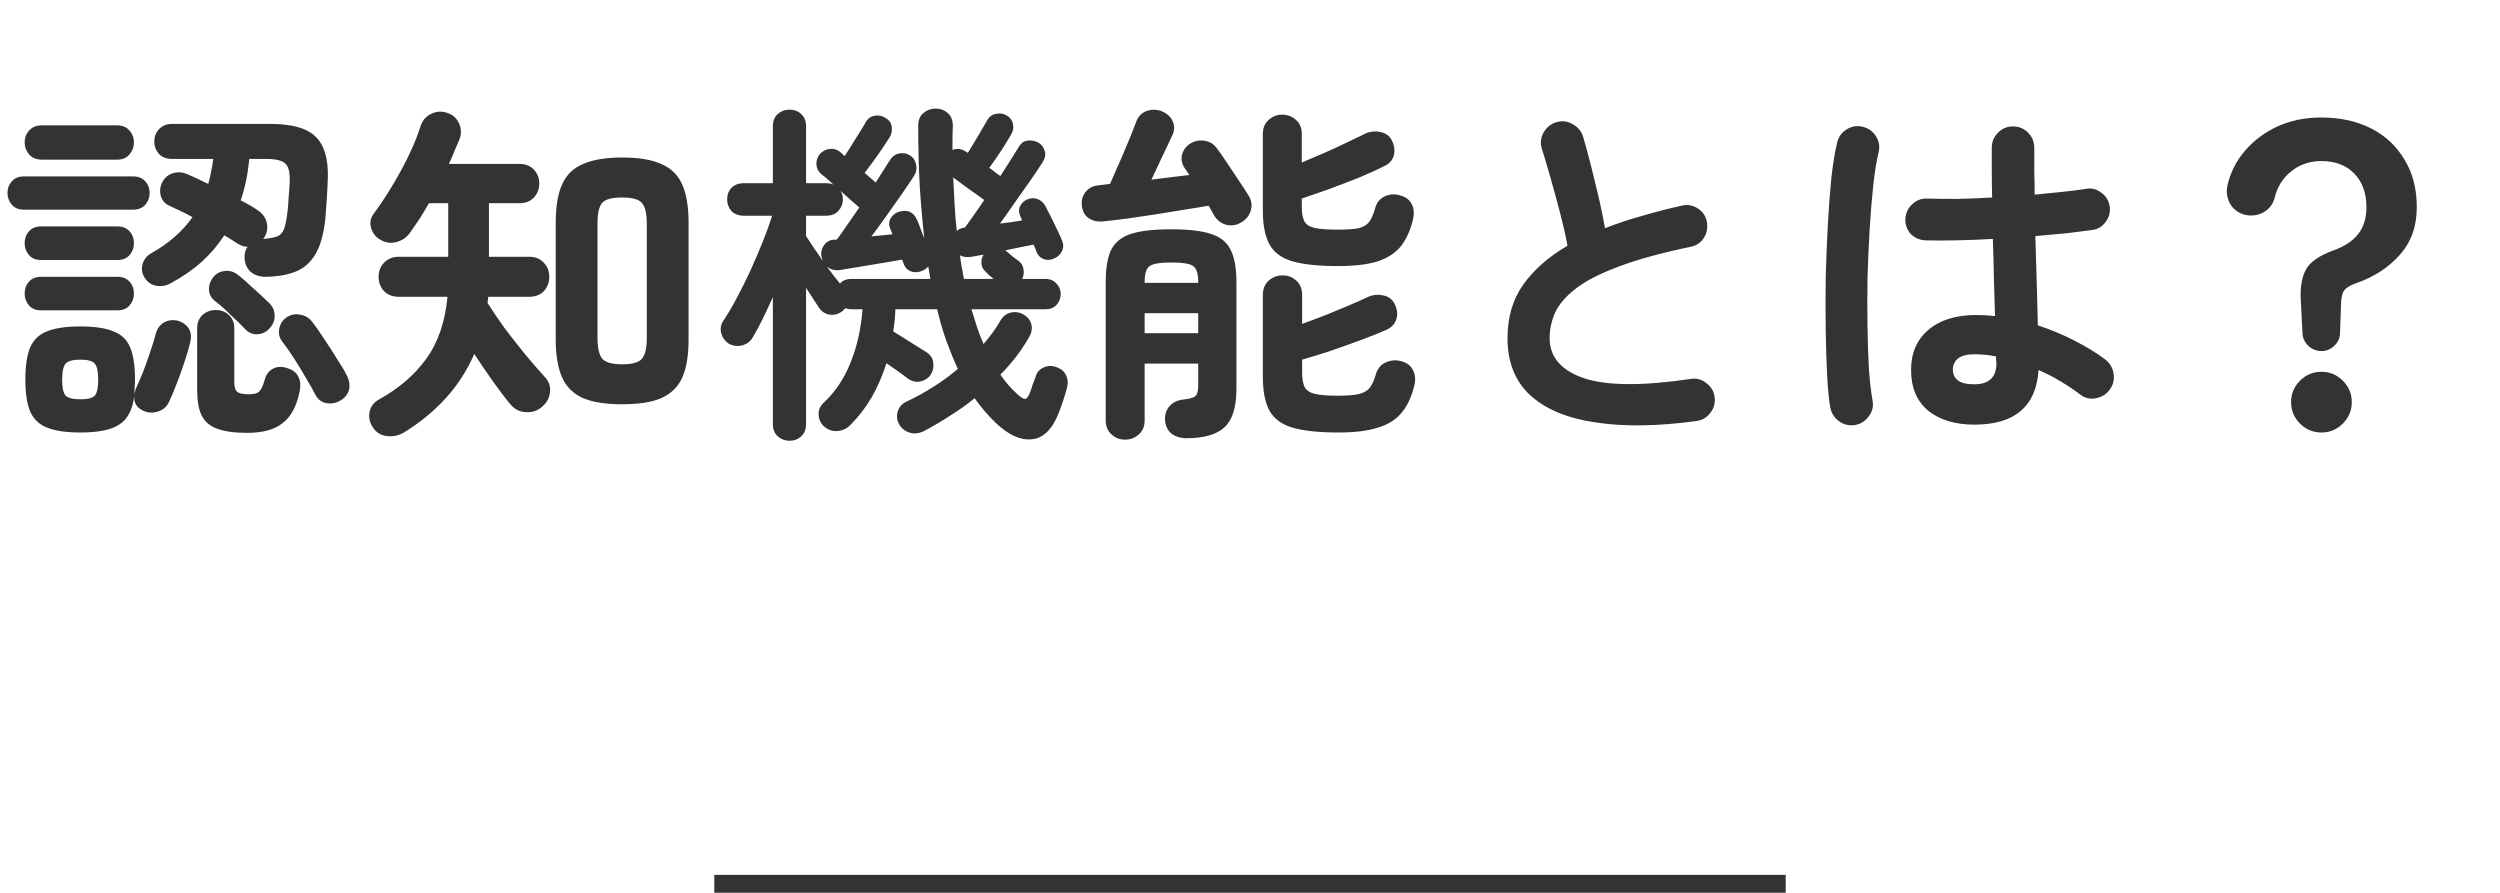 <svg width="140" height="50" viewBox="0 0 140 50" fill="none" xmlns="http://www.w3.org/2000/svg">
<path d="M9.56 15.86C9.307 16.007 9.033 16.053 8.74 16C8.46 15.947 8.24 15.787 8.08 15.52C7.947 15.293 7.913 15.053 7.98 14.8C8.06 14.533 8.213 14.333 8.44 14.2C9.44 13.64 10.22 12.96 10.78 12.16C10.567 12.04 10.347 11.927 10.12 11.82C9.893 11.713 9.68 11.613 9.48 11.52C9.24 11.413 9.08 11.227 9 10.96C8.933 10.68 8.967 10.42 9.1 10.18C9.233 9.94 9.427 9.78 9.68 9.7C9.933 9.62 10.193 9.633 10.46 9.74C10.647 9.82 10.84 9.907 11.04 10C11.24 10.093 11.447 10.193 11.66 10.3C11.727 10.073 11.78 9.847 11.82 9.62C11.873 9.38 11.913 9.14 11.94 8.9H9.62C9.327 8.9 9.087 8.807 8.9 8.62C8.727 8.42 8.64 8.187 8.64 7.92C8.64 7.653 8.727 7.427 8.9 7.24C9.087 7.04 9.327 6.94 9.62 6.94H15.16C16.347 6.94 17.18 7.173 17.66 7.64C18.153 8.107 18.387 8.873 18.36 9.94C18.347 10.34 18.327 10.74 18.3 11.14C18.273 11.527 18.247 11.9 18.22 12.26C18.127 13.113 17.94 13.773 17.66 14.24C17.393 14.693 17.033 15.013 16.58 15.2C16.127 15.387 15.573 15.487 14.92 15.5C14.6 15.513 14.32 15.433 14.08 15.26C13.853 15.073 13.727 14.82 13.7 14.5C13.673 14.233 13.727 14.007 13.86 13.82C13.673 13.82 13.487 13.76 13.3 13.64C13.193 13.573 13.08 13.5 12.96 13.42C12.84 13.34 12.707 13.26 12.56 13.18C12.213 13.713 11.793 14.207 11.3 14.66C10.807 15.1 10.227 15.5 9.56 15.86ZM4.5 24.22C3.7 24.22 3.073 24.127 2.62 23.94C2.18 23.767 1.867 23.46 1.68 23.02C1.507 22.593 1.42 22.007 1.42 21.26C1.42 20.5 1.507 19.907 1.68 19.48C1.867 19.04 2.18 18.733 2.62 18.56C3.073 18.373 3.7 18.28 4.5 18.28C5.3 18.28 5.92 18.373 6.36 18.56C6.813 18.733 7.127 19.04 7.3 19.48C7.473 19.907 7.56 20.5 7.56 21.26C7.56 21.393 7.553 21.533 7.54 21.68C7.54 21.813 7.533 21.94 7.52 22.06C7.533 22.02 7.547 21.98 7.56 21.94C7.573 21.887 7.587 21.833 7.6 21.78C7.72 21.527 7.853 21.22 8 20.86C8.147 20.487 8.28 20.113 8.4 19.74C8.533 19.353 8.64 19.007 8.72 18.7C8.8 18.407 8.953 18.193 9.18 18.06C9.42 17.927 9.68 17.893 9.96 17.96C10.227 18.04 10.427 18.18 10.56 18.38C10.693 18.58 10.727 18.833 10.66 19.14C10.58 19.487 10.467 19.873 10.32 20.3C10.187 20.713 10.04 21.12 9.88 21.52C9.733 21.907 9.593 22.24 9.46 22.52C9.327 22.787 9.127 22.96 8.86 23.04C8.593 23.133 8.327 23.127 8.06 23.02C7.66 22.847 7.48 22.56 7.52 22.16C7.427 22.933 7.153 23.467 6.7 23.76C6.26 24.067 5.527 24.22 4.5 24.22ZM13.84 24.24C13.12 24.24 12.553 24.16 12.14 24C11.74 23.853 11.453 23.6 11.28 23.24C11.12 22.893 11.04 22.42 11.04 21.82V18.38C11.04 18.073 11.14 17.827 11.34 17.64C11.553 17.453 11.8 17.36 12.08 17.36C12.373 17.36 12.62 17.453 12.82 17.64C13.02 17.827 13.12 18.073 13.12 18.38V21.4C13.12 21.667 13.173 21.847 13.28 21.94C13.387 22.033 13.607 22.08 13.94 22.08C14.207 22.08 14.393 22.033 14.5 21.94C14.62 21.833 14.727 21.613 14.82 21.28C14.9 20.973 15.06 20.76 15.3 20.64C15.54 20.52 15.807 20.513 16.1 20.62C16.407 20.713 16.613 20.88 16.72 21.12C16.827 21.347 16.847 21.613 16.78 21.92C16.607 22.76 16.287 23.353 15.82 23.7C15.367 24.06 14.707 24.24 13.84 24.24ZM1.32 11.74C1.04 11.74 0.82 11.647 0.66 11.46C0.5 11.273 0.42 11.053 0.42 10.8C0.42 10.547 0.5 10.333 0.66 10.16C0.82 9.973 1.04 9.88 1.32 9.88H7.46C7.753 9.88 7.98 9.973 8.14 10.16C8.3 10.333 8.38 10.547 8.38 10.8C8.38 11.053 8.3 11.273 8.14 11.46C7.98 11.647 7.753 11.74 7.46 11.74H1.32ZM2.34 8.94C2.047 8.94 1.813 8.847 1.64 8.66C1.467 8.46 1.38 8.233 1.38 7.98C1.38 7.713 1.467 7.487 1.64 7.3C1.813 7.113 2.047 7.02 2.34 7.02H6.56C6.853 7.02 7.08 7.113 7.24 7.3C7.413 7.487 7.5 7.713 7.5 7.98C7.5 8.233 7.413 8.46 7.24 8.66C7.08 8.847 6.853 8.94 6.56 8.94H2.34ZM2.3 17.38C2.007 17.38 1.78 17.287 1.62 17.1C1.46 16.913 1.38 16.693 1.38 16.44C1.38 16.173 1.46 15.953 1.62 15.78C1.78 15.593 2.007 15.5 2.3 15.5H6.58C6.873 15.5 7.1 15.593 7.26 15.78C7.42 15.953 7.5 16.173 7.5 16.44C7.5 16.693 7.42 16.913 7.26 17.1C7.1 17.287 6.873 17.38 6.58 17.38H2.3ZM2.3 14.56C2.007 14.56 1.78 14.467 1.62 14.28C1.46 14.093 1.38 13.873 1.38 13.62C1.38 13.353 1.46 13.133 1.62 12.96C1.78 12.773 2.007 12.68 2.3 12.68H6.58C6.873 12.68 7.1 12.773 7.26 12.96C7.42 13.133 7.5 13.353 7.5 13.62C7.5 13.873 7.42 14.093 7.26 14.28C7.1 14.467 6.873 14.56 6.58 14.56H2.3ZM19.08 22.42C18.84 22.567 18.58 22.62 18.3 22.58C18.033 22.54 17.827 22.393 17.68 22.14C17.547 21.873 17.367 21.553 17.14 21.18C16.927 20.807 16.7 20.433 16.46 20.06C16.22 19.687 16 19.373 15.8 19.12C15.64 18.907 15.587 18.667 15.64 18.4C15.693 18.133 15.827 17.927 16.04 17.78C16.267 17.62 16.52 17.567 16.8 17.62C17.08 17.66 17.307 17.793 17.48 18.02C17.68 18.273 17.9 18.587 18.14 18.96C18.393 19.333 18.633 19.707 18.86 20.08C19.1 20.44 19.287 20.753 19.42 21.02C19.567 21.313 19.607 21.587 19.54 21.84C19.473 22.08 19.32 22.273 19.08 22.42ZM14.74 13.38C15.087 13.353 15.347 13.307 15.52 13.24C15.693 13.173 15.82 13.04 15.9 12.84C15.98 12.627 16.047 12.3 16.1 11.86C16.127 11.633 16.147 11.38 16.16 11.1C16.187 10.807 16.207 10.513 16.22 10.22C16.247 9.7 16.173 9.353 16 9.18C15.827 8.993 15.46 8.9 14.9 8.9H13.96C13.88 9.753 13.72 10.527 13.48 11.22C13.667 11.313 13.84 11.407 14 11.5C14.16 11.593 14.307 11.687 14.44 11.78C14.707 11.953 14.873 12.187 14.94 12.48C15.007 12.76 14.96 13.033 14.8 13.3C14.787 13.313 14.773 13.327 14.76 13.34C14.76 13.353 14.753 13.367 14.74 13.38ZM13.74 18.44C13.527 18.213 13.253 17.947 12.92 17.64C12.6 17.32 12.307 17.06 12.04 16.86C11.84 16.7 11.727 16.5 11.7 16.26C11.687 16.007 11.753 15.78 11.9 15.58C12.06 15.353 12.273 15.22 12.54 15.18C12.82 15.14 13.067 15.2 13.28 15.36C13.56 15.573 13.867 15.84 14.2 16.16C14.547 16.467 14.827 16.727 15.04 16.94C15.253 17.127 15.367 17.36 15.38 17.64C15.393 17.907 15.307 18.147 15.12 18.36C14.947 18.573 14.72 18.693 14.44 18.72C14.16 18.733 13.927 18.64 13.74 18.44ZM4.5 22.36C4.927 22.36 5.2 22.287 5.32 22.14C5.44 21.98 5.5 21.687 5.5 21.26C5.5 20.833 5.44 20.54 5.32 20.38C5.2 20.22 4.927 20.14 4.5 20.14C4.073 20.14 3.793 20.22 3.66 20.38C3.54 20.54 3.48 20.833 3.48 21.26C3.48 21.687 3.54 21.98 3.66 22.14C3.793 22.287 4.073 22.36 4.5 22.36ZM34.84 22.64C33.933 22.64 33.207 22.527 32.66 22.3C32.113 22.06 31.72 21.673 31.48 21.14C31.24 20.607 31.12 19.893 31.12 19V12.46C31.12 11.567 31.24 10.853 31.48 10.32C31.72 9.787 32.113 9.407 32.66 9.18C33.207 8.94 33.933 8.82 34.84 8.82C35.76 8.82 36.487 8.94 37.02 9.18C37.567 9.407 37.96 9.787 38.2 10.32C38.44 10.853 38.56 11.567 38.56 12.46V19.02C38.56 19.913 38.44 20.627 38.2 21.16C37.96 21.68 37.567 22.06 37.02 22.3C36.487 22.527 35.76 22.64 34.84 22.64ZM22.62 24.22C22.327 24.393 22.007 24.46 21.66 24.42C21.313 24.38 21.047 24.207 20.86 23.9C20.687 23.62 20.633 23.333 20.7 23.04C20.767 22.747 20.947 22.52 21.24 22.36C22.347 21.747 23.227 20.987 23.88 20.08C24.533 19.173 24.927 18.02 25.06 16.62H22.32C21.987 16.62 21.713 16.513 21.5 16.3C21.3 16.073 21.2 15.807 21.2 15.5C21.2 15.193 21.3 14.933 21.5 14.72C21.713 14.493 21.987 14.38 22.32 14.38H25.1V11.38H24.02C23.847 11.687 23.667 11.987 23.48 12.28C23.293 12.56 23.113 12.82 22.94 13.06C22.753 13.313 22.5 13.48 22.18 13.56C21.86 13.64 21.553 13.587 21.26 13.4C21.02 13.253 20.86 13.04 20.78 12.76C20.7 12.467 20.747 12.207 20.92 11.98C21.453 11.26 21.96 10.46 22.44 9.58C22.933 8.687 23.307 7.84 23.56 7.04C23.667 6.733 23.86 6.513 24.14 6.38C24.42 6.233 24.72 6.213 25.04 6.32C25.347 6.413 25.567 6.607 25.7 6.9C25.833 7.18 25.847 7.473 25.74 7.78C25.647 8.007 25.547 8.24 25.44 8.48C25.347 8.72 25.247 8.953 25.14 9.18H29.1C29.433 9.18 29.7 9.287 29.9 9.5C30.1 9.713 30.2 9.973 30.2 10.28C30.2 10.587 30.1 10.847 29.9 11.06C29.7 11.273 29.433 11.38 29.1 11.38H27.38V14.38H29.64C29.987 14.38 30.26 14.493 30.46 14.72C30.66 14.933 30.76 15.193 30.76 15.5C30.76 15.807 30.66 16.073 30.46 16.3C30.26 16.513 29.987 16.62 29.64 16.62H27.34C27.34 16.673 27.333 16.733 27.32 16.8C27.32 16.853 27.313 16.907 27.3 16.96C27.567 17.387 27.887 17.86 28.26 18.38C28.647 18.887 29.04 19.387 29.44 19.88C29.84 20.36 30.193 20.767 30.5 21.1C30.74 21.353 30.84 21.64 30.8 21.96C30.773 22.267 30.633 22.533 30.38 22.76C30.113 23 29.807 23.107 29.46 23.08C29.113 23.067 28.827 22.927 28.6 22.66C28.307 22.313 27.98 21.887 27.62 21.38C27.26 20.873 26.907 20.353 26.56 19.82C26.16 20.74 25.627 21.567 24.96 22.3C24.293 23.033 23.513 23.673 22.62 24.22ZM34.84 20.4C35.4 20.4 35.767 20.3 35.94 20.1C36.127 19.887 36.22 19.493 36.22 18.92V12.54C36.22 11.953 36.127 11.56 35.94 11.36C35.767 11.16 35.4 11.06 34.84 11.06C34.267 11.06 33.893 11.16 33.72 11.36C33.547 11.56 33.46 11.953 33.46 12.54V18.9C33.46 19.473 33.547 19.867 33.72 20.08C33.893 20.293 34.267 20.4 34.84 20.4ZM44.22 24.68C43.953 24.68 43.727 24.593 43.54 24.42C43.367 24.26 43.28 24.033 43.28 23.74V16.64C43.093 17.053 42.907 17.453 42.72 17.84C42.533 18.227 42.347 18.573 42.16 18.88C42.027 19.12 41.827 19.273 41.56 19.34C41.293 19.407 41.04 19.373 40.8 19.24C40.587 19.093 40.447 18.893 40.38 18.64C40.327 18.387 40.373 18.153 40.52 17.94C40.747 17.607 40.987 17.2 41.24 16.72C41.507 16.227 41.767 15.707 42.02 15.16C42.273 14.6 42.507 14.053 42.72 13.52C42.933 12.987 43.107 12.507 43.24 12.08H41.66C41.367 12.08 41.133 11.993 40.96 11.82C40.8 11.633 40.72 11.413 40.72 11.16C40.72 10.907 40.8 10.693 40.96 10.52C41.133 10.347 41.367 10.26 41.66 10.26H43.28V7.08C43.28 6.787 43.367 6.56 43.54 6.4C43.727 6.227 43.953 6.14 44.22 6.14C44.487 6.14 44.707 6.227 44.88 6.4C45.053 6.56 45.14 6.787 45.14 7.08V10.26H46.26C46.433 10.26 46.573 10.287 46.68 10.34C46.547 10.22 46.42 10.107 46.3 10C46.18 9.893 46.08 9.813 46 9.76C45.827 9.613 45.733 9.433 45.72 9.22C45.707 9.007 45.767 8.813 45.9 8.64C46.047 8.467 46.233 8.367 46.46 8.34C46.687 8.313 46.887 8.373 47.06 8.52L47.3 8.74C47.487 8.46 47.693 8.133 47.92 7.76C48.16 7.387 48.34 7.093 48.46 6.88C48.58 6.653 48.753 6.52 48.98 6.48C49.22 6.44 49.44 6.493 49.64 6.64C49.827 6.76 49.927 6.927 49.94 7.14C49.967 7.34 49.92 7.533 49.8 7.72C49.64 7.973 49.427 8.293 49.16 8.68C48.893 9.053 48.647 9.387 48.42 9.68L49.04 10.22C49.187 9.98 49.327 9.76 49.46 9.56C49.593 9.347 49.707 9.167 49.8 9.02C49.933 8.793 50.107 8.653 50.32 8.6C50.547 8.547 50.76 8.58 50.96 8.7C51.147 8.82 51.26 8.993 51.3 9.22C51.353 9.447 51.313 9.66 51.18 9.86C51.007 10.127 50.787 10.453 50.52 10.84C50.253 11.227 49.967 11.633 49.66 12.06C49.367 12.473 49.08 12.867 48.8 13.24C49 13.213 49.2 13.193 49.4 13.18C49.613 13.153 49.807 13.133 49.98 13.12L49.86 12.82C49.767 12.593 49.773 12.393 49.88 12.22C50 12.033 50.153 11.913 50.34 11.86C50.82 11.713 51.16 11.867 51.36 12.32C51.413 12.44 51.473 12.593 51.54 12.78C51.607 12.967 51.68 13.153 51.76 13.34C51.653 12.393 51.567 11.393 51.5 10.34C51.447 9.287 51.42 8.187 51.42 7.04C51.42 6.733 51.513 6.5 51.7 6.34C51.9 6.167 52.133 6.08 52.4 6.08C52.667 6.08 52.893 6.167 53.08 6.34C53.267 6.5 53.36 6.74 53.36 7.06C53.347 7.287 53.34 7.513 53.34 7.74C53.34 7.953 53.34 8.173 53.34 8.4C53.593 8.293 53.847 8.327 54.1 8.5L54.2 8.56C54.373 8.28 54.567 7.96 54.78 7.6C54.993 7.24 55.16 6.953 55.28 6.74C55.387 6.54 55.547 6.42 55.76 6.38C55.987 6.327 56.187 6.353 56.36 6.46C56.56 6.567 56.68 6.72 56.72 6.92C56.773 7.12 56.747 7.313 56.64 7.5C56.507 7.74 56.32 8.047 56.08 8.42C55.84 8.78 55.613 9.107 55.4 9.4C55.52 9.48 55.627 9.56 55.72 9.64C55.827 9.72 55.927 9.793 56.02 9.86C56.22 9.553 56.407 9.26 56.58 8.98C56.753 8.7 56.9 8.467 57.02 8.28C57.14 8.053 57.3 7.92 57.5 7.88C57.713 7.84 57.927 7.873 58.14 7.98C58.313 8.073 58.433 8.227 58.5 8.44C58.567 8.64 58.533 8.847 58.4 9.06C58.227 9.34 58 9.68 57.72 10.08C57.453 10.467 57.167 10.873 56.86 11.3C56.567 11.727 56.28 12.133 56 12.52C56.213 12.493 56.427 12.467 56.64 12.44C56.853 12.4 57.053 12.367 57.24 12.34L57.14 12.12C57.047 11.907 57.04 11.72 57.12 11.56C57.2 11.387 57.327 11.26 57.5 11.18C57.7 11.087 57.893 11.073 58.08 11.14C58.28 11.207 58.433 11.34 58.54 11.54C58.62 11.687 58.72 11.88 58.84 12.12C58.96 12.36 59.08 12.607 59.2 12.86C59.32 13.1 59.407 13.293 59.46 13.44C59.567 13.667 59.567 13.88 59.46 14.08C59.367 14.267 59.22 14.4 59.02 14.48C58.82 14.573 58.62 14.58 58.42 14.5C58.233 14.42 58.1 14.267 58.02 14.04C58.007 13.987 57.987 13.933 57.96 13.88C57.933 13.827 57.907 13.767 57.88 13.7C57.68 13.74 57.44 13.787 57.16 13.84C56.893 13.893 56.607 13.953 56.3 14.02L56.32 14.04C56.427 14.12 56.553 14.227 56.7 14.36C56.86 14.48 56.987 14.573 57.08 14.64C57.227 14.773 57.307 14.933 57.32 15.12C57.347 15.293 57.32 15.46 57.24 15.62H58.54C58.807 15.62 59.013 15.707 59.16 15.88C59.32 16.04 59.4 16.233 59.4 16.46C59.4 16.7 59.32 16.907 59.16 17.08C59.013 17.24 58.807 17.32 58.54 17.32H54.4C54.507 17.667 54.613 18.007 54.72 18.34C54.827 18.66 54.947 18.967 55.08 19.26C55.453 18.833 55.767 18.4 56.02 17.96C56.167 17.707 56.367 17.553 56.62 17.5C56.887 17.447 57.133 17.493 57.36 17.64C57.573 17.773 57.707 17.953 57.76 18.18C57.813 18.407 57.767 18.647 57.62 18.9C57.18 19.66 56.647 20.353 56.02 20.98C56.313 21.407 56.64 21.78 57 22.1C57.187 22.273 57.327 22.353 57.42 22.34C57.513 22.313 57.6 22.193 57.68 21.98C57.733 21.847 57.78 21.707 57.82 21.56C57.873 21.413 57.927 21.273 57.98 21.14C58.047 20.873 58.2 20.687 58.44 20.58C58.68 20.473 58.92 20.467 59.16 20.56C59.427 20.653 59.607 20.807 59.7 21.02C59.807 21.233 59.82 21.48 59.74 21.76C59.633 22.16 59.487 22.607 59.3 23.1C58.927 24.047 58.42 24.547 57.78 24.6C57.14 24.667 56.46 24.353 55.74 23.66C55.313 23.247 54.927 22.793 54.58 22.3C54.14 22.66 53.68 22.987 53.2 23.28C52.733 23.587 52.26 23.867 51.78 24.12C51.473 24.28 51.187 24.313 50.92 24.22C50.667 24.14 50.473 23.98 50.34 23.74C50.22 23.513 50.2 23.273 50.28 23.02C50.36 22.78 50.527 22.6 50.78 22.48C51.273 22.253 51.76 21.987 52.24 21.68C52.733 21.373 53.2 21.033 53.64 20.66C53.413 20.167 53.2 19.647 53 19.1C52.8 18.54 52.627 17.947 52.48 17.32H50.14C50.127 17.747 50.087 18.16 50.02 18.56C50.287 18.72 50.607 18.92 50.98 19.16C51.353 19.387 51.653 19.573 51.88 19.72C52.107 19.867 52.233 20.06 52.26 20.3C52.3 20.54 52.253 20.767 52.12 20.98C52 21.167 51.813 21.293 51.56 21.36C51.307 21.413 51.067 21.36 50.84 21.2C50.707 21.093 50.527 20.96 50.3 20.8C50.073 20.64 49.853 20.487 49.64 20.34C49.427 21.02 49.153 21.653 48.82 22.24C48.487 22.813 48.087 23.333 47.62 23.8C47.407 24.013 47.153 24.127 46.86 24.14C46.58 24.153 46.327 24.053 46.1 23.84C45.927 23.653 45.84 23.433 45.84 23.18C45.84 22.94 45.933 22.733 46.12 22.56C46.787 21.933 47.293 21.173 47.64 20.28C48 19.387 48.22 18.4 48.3 17.32H47.68C47.56 17.32 47.447 17.3 47.34 17.26L47.18 17.42C46.953 17.593 46.713 17.66 46.46 17.62C46.22 17.58 46.027 17.46 45.88 17.26C45.667 16.94 45.42 16.56 45.14 16.12V23.74C45.14 24.033 45.053 24.26 44.88 24.42C44.707 24.593 44.487 24.68 44.22 24.68ZM46.08 14.62C46.067 14.58 46.053 14.54 46.04 14.5C46.027 14.447 46.013 14.4 46 14.36C45.96 14.133 46.007 13.927 46.14 13.74C46.273 13.54 46.467 13.433 46.72 13.42H46.86C47.033 13.193 47.227 12.92 47.44 12.6C47.667 12.28 47.893 11.953 48.12 11.62C47.987 11.5 47.827 11.36 47.64 11.2C47.453 11.027 47.26 10.853 47.06 10.68C47.153 10.813 47.2 10.973 47.2 11.16C47.2 11.413 47.113 11.633 46.94 11.82C46.78 11.993 46.553 12.08 46.26 12.08H45.14V13.22C45.26 13.407 45.4 13.62 45.56 13.86C45.733 14.1 45.907 14.353 46.08 14.62ZM47.04 15.88C47.187 15.707 47.4 15.62 47.68 15.62H52.1C52.087 15.5 52.067 15.387 52.04 15.28C52.027 15.16 52.007 15.04 51.98 14.92C51.887 15.04 51.747 15.133 51.56 15.2C51.347 15.267 51.147 15.26 50.96 15.18C50.773 15.087 50.647 14.927 50.58 14.7L50.52 14.54C50.2 14.593 49.807 14.66 49.34 14.74C48.887 14.82 48.447 14.893 48.02 14.96C47.593 15.027 47.267 15.08 47.04 15.12C46.747 15.16 46.5 15.093 46.3 14.92C46.58 15.307 46.827 15.627 47.04 15.88ZM53.58 12.94C53.687 12.833 53.84 12.767 54.04 12.74C54.187 12.54 54.353 12.307 54.54 12.04C54.727 11.773 54.92 11.493 55.12 11.2C54.867 11.013 54.567 10.8 54.22 10.56C53.887 10.32 53.607 10.113 53.38 9.94C53.407 10.473 53.433 10.993 53.46 11.5C53.487 11.993 53.527 12.473 53.58 12.94ZM53.98 15.62H55.64C55.573 15.553 55.493 15.487 55.4 15.42C55.32 15.34 55.247 15.267 55.18 15.2C55.047 15.08 54.973 14.933 54.96 14.76C54.947 14.573 54.987 14.407 55.08 14.26L54.4 14.38C54.147 14.42 53.933 14.393 53.76 14.3C53.787 14.527 53.82 14.753 53.86 14.98C53.9 15.193 53.94 15.407 53.98 15.62ZM63 24.62C62.707 24.62 62.453 24.52 62.24 24.32C62.027 24.133 61.92 23.873 61.92 23.54V15.78C61.92 15.02 62.02 14.427 62.22 14C62.433 13.573 62.8 13.273 63.32 13.1C63.853 12.927 64.607 12.84 65.58 12.84C66.553 12.84 67.3 12.927 67.82 13.1C68.353 13.273 68.72 13.573 68.92 14C69.133 14.427 69.24 15.02 69.24 15.78V21.78C69.24 22.793 69.02 23.507 68.58 23.92C68.14 24.333 67.427 24.54 66.44 24.54C66.107 24.54 65.827 24.453 65.6 24.28C65.387 24.107 65.267 23.853 65.24 23.52C65.227 23.227 65.307 22.973 65.48 22.76C65.667 22.547 65.913 22.42 66.22 22.38C66.607 22.34 66.847 22.273 66.94 22.18C67.047 22.087 67.1 21.887 67.1 21.58V20.36H64.1V23.54C64.1 23.873 63.993 24.133 63.78 24.32C63.567 24.52 63.307 24.62 63 24.62ZM74.96 24.22C73.88 24.22 73.033 24.133 72.42 23.96C71.807 23.787 71.367 23.473 71.1 23.02C70.847 22.567 70.72 21.927 70.72 21.1V16.52C70.72 16.187 70.827 15.92 71.04 15.72C71.267 15.52 71.527 15.42 71.82 15.42C72.127 15.42 72.387 15.52 72.6 15.72C72.813 15.92 72.92 16.187 72.92 16.52V18.14C73.32 17.993 73.747 17.833 74.2 17.66C74.653 17.473 75.087 17.293 75.5 17.12C75.913 16.947 76.26 16.793 76.54 16.66C76.833 16.513 77.133 16.473 77.44 16.54C77.747 16.593 77.967 16.753 78.1 17.02C78.247 17.313 78.28 17.593 78.2 17.86C78.12 18.127 77.94 18.327 77.66 18.46C77.247 18.647 76.747 18.847 76.16 19.06C75.587 19.273 75.007 19.48 74.42 19.68C73.847 19.867 73.347 20.02 72.92 20.14V20.86C72.92 21.207 72.967 21.48 73.06 21.68C73.167 21.867 73.36 21.993 73.64 22.06C73.933 22.127 74.36 22.16 74.92 22.16C75.453 22.16 75.853 22.127 76.12 22.06C76.387 21.993 76.587 21.873 76.72 21.7C76.853 21.513 76.967 21.253 77.06 20.92C77.167 20.6 77.36 20.387 77.64 20.28C77.92 20.16 78.213 20.147 78.52 20.24C78.827 20.333 79.033 20.507 79.14 20.76C79.26 21 79.28 21.28 79.2 21.6C79.053 22.213 78.82 22.713 78.5 23.1C78.193 23.487 77.753 23.767 77.18 23.94C76.62 24.127 75.88 24.22 74.96 24.22ZM74.92 14.9C73.853 14.9 73.013 14.813 72.4 14.64C71.787 14.467 71.353 14.153 71.1 13.7C70.847 13.247 70.72 12.613 70.72 11.8V7.5C70.72 7.167 70.827 6.907 71.04 6.72C71.253 6.52 71.507 6.42 71.8 6.42C72.107 6.42 72.367 6.52 72.58 6.72C72.793 6.907 72.9 7.167 72.9 7.5V9.1C73.287 8.94 73.693 8.767 74.12 8.58C74.547 8.393 74.953 8.207 75.34 8.02C75.74 7.833 76.073 7.673 76.34 7.54C76.633 7.38 76.933 7.327 77.24 7.38C77.56 7.433 77.787 7.58 77.92 7.82C78.08 8.113 78.127 8.4 78.06 8.68C77.993 8.947 77.827 9.147 77.56 9.28C77.173 9.48 76.693 9.7 76.12 9.94C75.547 10.167 74.973 10.387 74.4 10.6C73.827 10.8 73.327 10.973 72.9 11.12V11.58C72.9 11.927 72.947 12.193 73.04 12.38C73.133 12.567 73.32 12.693 73.6 12.76C73.893 12.827 74.327 12.86 74.9 12.86C75.42 12.86 75.813 12.833 76.08 12.78C76.347 12.713 76.547 12.593 76.68 12.42C76.813 12.233 76.927 11.967 77.02 11.62C77.113 11.313 77.3 11.1 77.58 10.98C77.873 10.86 78.167 10.853 78.46 10.96C78.767 11.053 78.973 11.227 79.08 11.48C79.187 11.72 79.2 12 79.12 12.32C78.973 12.92 78.747 13.413 78.44 13.8C78.133 14.173 77.7 14.453 77.14 14.64C76.58 14.813 75.84 14.9 74.92 14.9ZM69.5 12.46C69.233 12.62 68.947 12.66 68.64 12.58C68.347 12.487 68.127 12.307 67.98 12.04C67.94 11.973 67.893 11.893 67.84 11.8C67.8 11.707 67.747 11.613 67.68 11.52C67.307 11.587 66.86 11.66 66.34 11.74C65.833 11.82 65.3 11.907 64.74 12C64.18 12.08 63.64 12.16 63.12 12.24C62.6 12.307 62.147 12.36 61.76 12.4C61.44 12.427 61.167 12.36 60.94 12.2C60.727 12.04 60.607 11.8 60.58 11.48C60.553 11.2 60.627 10.953 60.8 10.74C60.973 10.527 61.207 10.407 61.5 10.38L62.16 10.3C62.253 10.1 62.367 9.84 62.5 9.52C62.647 9.2 62.793 8.867 62.94 8.52C63.087 8.173 63.22 7.853 63.34 7.56C63.46 7.253 63.553 7.013 63.62 6.84C63.727 6.533 63.92 6.327 64.2 6.22C64.493 6.113 64.787 6.12 65.08 6.24C65.387 6.373 65.587 6.567 65.68 6.82C65.787 7.073 65.773 7.333 65.64 7.6C65.507 7.893 65.327 8.273 65.1 8.74C64.887 9.193 64.68 9.633 64.48 10.06C64.867 10.007 65.24 9.96 65.6 9.92C65.96 9.88 66.293 9.84 66.6 9.8C66.547 9.707 66.493 9.627 66.44 9.56C66.4 9.493 66.36 9.433 66.32 9.38C66.173 9.153 66.133 8.907 66.2 8.64C66.28 8.373 66.433 8.173 66.66 8.04C66.887 7.893 67.147 7.84 67.44 7.88C67.733 7.92 67.967 8.06 68.14 8.3C68.287 8.487 68.473 8.753 68.7 9.1C68.927 9.433 69.153 9.773 69.38 10.12C69.607 10.453 69.78 10.72 69.9 10.92C70.087 11.2 70.133 11.493 70.04 11.8C69.947 12.093 69.767 12.313 69.5 12.46ZM64.1 18.66H67.1V17.54H64.1V18.66ZM64.1 15.84H67.1V15.78C67.1 15.327 67.007 15.033 66.82 14.9C66.633 14.767 66.227 14.7 65.6 14.7C64.973 14.7 64.567 14.767 64.38 14.9C64.193 15.033 64.1 15.327 64.1 15.78V15.84ZM94.98 23.58C92.833 23.873 90.967 23.9 89.38 23.66C87.793 23.433 86.567 22.927 85.7 22.14C84.847 21.353 84.42 20.287 84.42 18.94C84.42 17.767 84.713 16.767 85.3 15.94C85.9 15.1 86.727 14.373 87.78 13.76C87.687 13.24 87.553 12.647 87.38 11.98C87.207 11.313 87.027 10.653 86.84 10C86.653 9.333 86.487 8.773 86.34 8.32C86.247 8.013 86.28 7.713 86.44 7.42C86.613 7.127 86.853 6.933 87.16 6.84C87.493 6.747 87.8 6.787 88.08 6.96C88.373 7.12 88.567 7.36 88.66 7.68C88.887 8.453 89.107 9.293 89.32 10.2C89.547 11.093 89.733 11.953 89.88 12.78C90.52 12.527 91.2 12.3 91.92 12.1C92.64 11.887 93.387 11.693 94.16 11.52C94.48 11.44 94.78 11.487 95.06 11.66C95.34 11.833 95.513 12.08 95.58 12.4C95.647 12.733 95.593 13.04 95.42 13.32C95.247 13.587 95 13.753 94.68 13.82C93.013 14.167 91.66 14.54 90.62 14.94C89.58 15.327 88.78 15.74 88.22 16.18C87.673 16.607 87.293 17.053 87.08 17.52C86.88 17.973 86.78 18.447 86.78 18.94C86.78 19.993 87.42 20.74 88.7 21.18C89.98 21.607 91.973 21.62 94.68 21.22C95.013 21.167 95.307 21.247 95.56 21.46C95.827 21.66 95.98 21.92 96.02 22.24C96.06 22.573 95.98 22.867 95.78 23.12C95.58 23.387 95.313 23.54 94.98 23.58ZM110.56 23.78C109.493 23.78 108.633 23.52 107.98 23C107.34 22.467 107.02 21.707 107.02 20.72C107.02 19.773 107.34 19.027 107.98 18.48C108.633 17.92 109.527 17.64 110.66 17.64C111.007 17.64 111.36 17.66 111.72 17.7C111.707 17.073 111.687 16.393 111.66 15.66C111.647 14.913 111.627 14.153 111.6 13.38C110.893 13.42 110.207 13.447 109.54 13.46C108.887 13.473 108.32 13.473 107.84 13.46C107.507 13.447 107.227 13.327 107 13.1C106.787 12.86 106.687 12.573 106.7 12.24C106.727 11.92 106.853 11.653 107.08 11.44C107.32 11.213 107.6 11.107 107.92 11.12C108.387 11.133 108.933 11.14 109.56 11.14C110.2 11.127 110.867 11.1 111.56 11.06C111.547 10.553 111.54 10.067 111.54 9.6C111.54 9.133 111.54 8.693 111.54 8.28C111.54 7.947 111.653 7.667 111.88 7.44C112.107 7.2 112.387 7.08 112.72 7.08C113.067 7.08 113.353 7.2 113.58 7.44C113.807 7.667 113.92 7.947 113.92 8.28C113.92 8.693 113.92 9.12 113.92 9.56C113.933 10 113.94 10.447 113.94 10.9C114.527 10.847 115.06 10.793 115.54 10.74C116.033 10.687 116.447 10.633 116.78 10.58C117.1 10.513 117.393 10.58 117.66 10.78C117.927 10.967 118.087 11.22 118.14 11.54C118.193 11.86 118.12 12.153 117.92 12.42C117.733 12.687 117.48 12.84 117.16 12.88C116.787 12.933 116.32 12.993 115.76 13.06C115.213 13.113 114.62 13.167 113.98 13.22C114.007 14.153 114.033 15.053 114.06 15.92C114.087 16.787 114.107 17.553 114.12 18.22C114.853 18.46 115.54 18.747 116.18 19.08C116.833 19.413 117.4 19.76 117.88 20.12C118.147 20.32 118.307 20.587 118.36 20.92C118.413 21.24 118.347 21.533 118.16 21.8C117.973 22.067 117.713 22.233 117.38 22.3C117.06 22.367 116.767 22.3 116.5 22.1C116.167 21.847 115.8 21.6 115.4 21.36C115 21.12 114.587 20.907 114.16 20.72C114.027 22.76 112.827 23.78 110.56 23.78ZM103.9 23.8C103.567 23.853 103.267 23.787 103 23.6C102.733 23.413 102.567 23.16 102.5 22.84C102.42 22.4 102.36 21.8 102.32 21.04C102.28 20.28 102.253 19.427 102.24 18.48C102.227 17.533 102.227 16.553 102.24 15.54C102.267 14.513 102.307 13.52 102.36 12.56C102.413 11.587 102.48 10.707 102.56 9.92C102.653 9.12 102.76 8.473 102.88 7.98C102.96 7.66 103.14 7.413 103.42 7.24C103.7 7.067 104 7.02 104.32 7.1C104.64 7.18 104.887 7.36 105.06 7.64C105.233 7.92 105.28 8.22 105.2 8.54C105.08 9.033 104.98 9.653 104.9 10.4C104.82 11.147 104.753 11.967 104.7 12.86C104.647 13.74 104.607 14.647 104.58 15.58C104.567 16.513 104.567 17.42 104.58 18.3C104.593 19.167 104.62 19.96 104.66 20.68C104.713 21.387 104.78 21.967 104.86 22.42C104.927 22.74 104.86 23.033 104.66 23.3C104.473 23.567 104.22 23.733 103.9 23.8ZM110.56 21.52C111.387 21.52 111.8 21.127 111.8 20.34C111.8 20.3 111.793 20.247 111.78 20.18C111.78 20.113 111.78 20.04 111.78 19.96C111.38 19.88 110.973 19.84 110.56 19.84C110.147 19.84 109.84 19.92 109.64 20.08C109.453 20.24 109.36 20.447 109.36 20.7C109.36 20.953 109.453 21.153 109.64 21.3C109.827 21.447 110.133 21.52 110.56 21.52ZM130 19.66C129.733 19.66 129.493 19.567 129.28 19.38C129.08 19.193 128.967 18.967 128.94 18.7L128.84 16.7C128.813 16.033 128.913 15.493 129.14 15.08C129.367 14.667 129.88 14.313 130.68 14.02C131.307 13.793 131.767 13.487 132.06 13.1C132.367 12.713 132.52 12.213 132.52 11.6C132.52 10.813 132.293 10.187 131.84 9.72C131.387 9.253 130.773 9.02 130 9.02C129.347 9.02 128.78 9.213 128.3 9.6C127.833 9.973 127.527 10.467 127.38 11.08C127.287 11.44 127.073 11.713 126.74 11.9C126.407 12.073 126.053 12.113 125.68 12.02C125.32 11.913 125.053 11.707 124.88 11.4C124.707 11.08 124.66 10.733 124.74 10.36C124.913 9.64 125.24 9 125.72 8.44C126.213 7.867 126.82 7.413 127.54 7.08C128.273 6.747 129.093 6.58 130 6.58C131.04 6.58 131.96 6.78 132.76 7.18C133.56 7.58 134.187 8.16 134.64 8.92C135.107 9.667 135.34 10.56 135.34 11.6C135.34 12.68 135.02 13.573 134.38 14.28C133.753 14.987 132.94 15.513 131.94 15.86C131.607 15.98 131.387 16.113 131.28 16.26C131.173 16.393 131.113 16.633 131.1 16.98L131.04 18.7C131.027 18.967 130.913 19.193 130.7 19.38C130.5 19.567 130.267 19.66 130 19.66ZM130 24.22C129.533 24.22 129.133 24.053 128.8 23.72C128.467 23.387 128.3 22.987 128.3 22.52C128.3 22.053 128.467 21.653 128.8 21.32C129.133 20.987 129.533 20.82 130 20.82C130.467 20.82 130.867 20.987 131.2 21.32C131.533 21.653 131.7 22.053 131.7 22.52C131.7 22.987 131.533 23.387 131.2 23.72C130.867 24.053 130.467 24.22 130 24.22Z" fill="#333333"/>
<path d="M40 49.492H100" stroke="#333333"/>
</svg>
